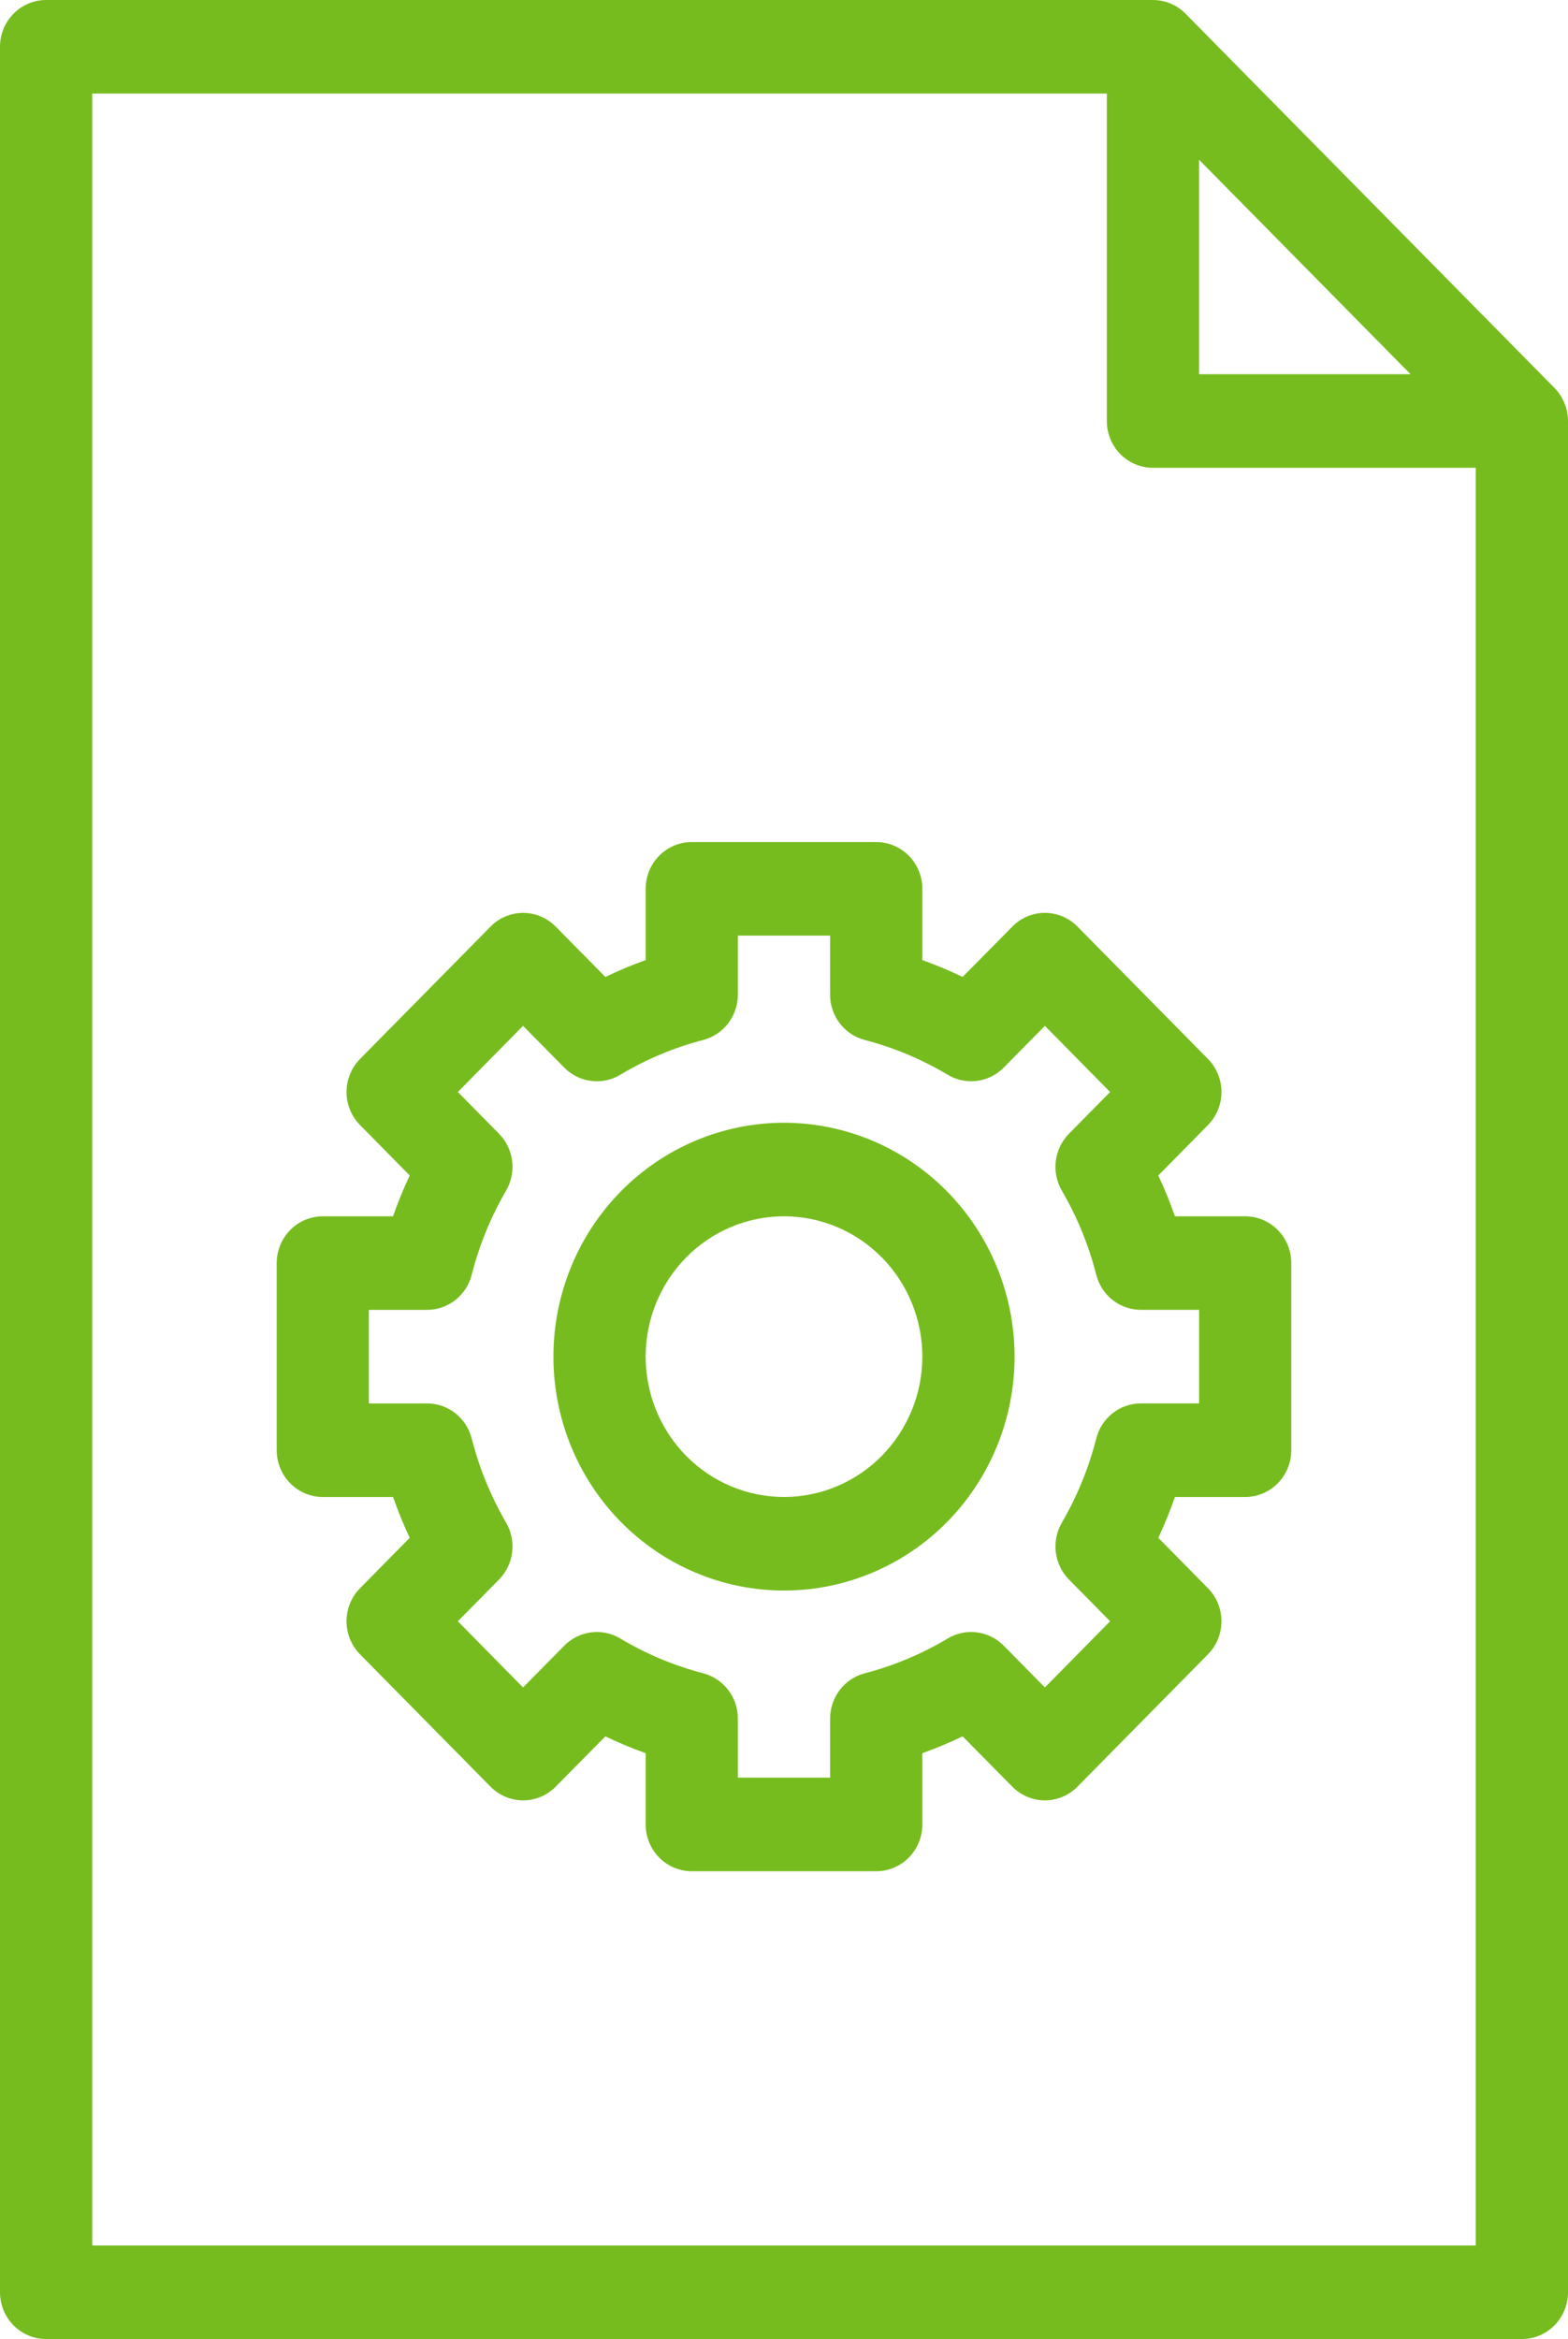 <?xml version="1.0" encoding="UTF-8"?>
<svg xmlns="http://www.w3.org/2000/svg" width="57" height="85" viewBox="0 0 57 85" fill="none">
  <g id="Layer_1" clip-path="url(#clip0_306_134)">
    <path id="Vector" d="M36.799 33.673L34.993 35.502C34.517 35.272 34.028 35.067 33.529 34.889V32.3C33.529 31.849 33.353 31.417 33.039 31.098C32.724 30.779 32.297 30.6 31.853 30.6H25.147C24.703 30.6 24.276 30.779 23.962 31.098C23.647 31.417 23.471 31.849 23.471 32.3V34.889C22.973 35.067 22.484 35.272 22.007 35.502L20.201 33.673C19.886 33.353 19.46 33.174 19.015 33.174C18.571 33.174 18.144 33.353 17.831 33.673L13.089 38.482C12.774 38.801 12.597 39.233 12.597 39.684C12.597 40.135 12.774 40.567 13.089 40.885L14.893 42.716C14.666 43.2 14.464 43.695 14.288 44.2H11.735C11.291 44.2 10.864 44.379 10.55 44.698C10.235 45.017 10.059 45.449 10.059 45.9V52.7C10.059 53.151 10.235 53.583 10.55 53.902C10.864 54.221 11.291 54.4 11.735 54.4H14.288C14.465 54.905 14.667 55.4 14.893 55.884L13.089 57.715C12.774 58.034 12.597 58.466 12.597 58.917C12.597 59.368 12.774 59.8 13.089 60.119L17.831 64.927C18.145 65.246 18.571 65.425 19.015 65.425C19.46 65.425 19.886 65.246 20.201 64.927L22.007 63.098C22.483 63.328 22.973 63.533 23.471 63.711V66.3C23.471 66.751 23.647 67.183 23.962 67.502C24.276 67.821 24.703 68 25.147 68H31.853C32.297 68 32.724 67.821 33.039 67.502C33.353 67.183 33.529 66.751 33.529 66.3V63.711C34.028 63.533 34.516 63.328 34.993 63.098L36.799 64.927C37.114 65.246 37.539 65.425 37.984 65.425C38.428 65.425 38.855 65.246 39.169 64.926L43.911 60.118C44.226 59.799 44.402 59.367 44.402 58.916C44.402 58.465 44.226 58.033 43.911 57.715L42.107 55.884C42.334 55.4 42.536 54.905 42.712 54.4H45.265C45.709 54.4 46.136 54.221 46.45 53.902C46.765 53.583 46.941 53.151 46.941 52.7V45.9C46.941 45.449 46.765 45.017 46.45 44.698C46.136 44.379 45.709 44.2 45.265 44.2H42.712C42.535 43.695 42.333 43.2 42.107 42.716L43.911 40.885C44.226 40.566 44.403 40.134 44.403 39.683C44.403 39.232 44.226 38.8 43.911 38.481L39.169 33.672C38.856 33.353 38.429 33.174 37.985 33.173C37.54 33.173 37.114 33.353 36.799 33.672V33.673ZM38.6 43.266C39.156 44.222 39.577 45.251 39.851 46.325C39.944 46.69 40.154 47.013 40.447 47.244C40.741 47.474 41.102 47.599 41.474 47.599H43.589V50.999H41.474C41.102 50.999 40.741 51.124 40.447 51.355C40.153 51.586 39.944 51.908 39.851 52.273C39.578 53.347 39.156 54.377 38.6 55.333C38.411 55.657 38.334 56.036 38.381 56.411C38.427 56.785 38.596 57.133 38.858 57.399L40.354 58.916L37.984 61.321L36.488 59.804C36.225 59.537 35.882 59.367 35.514 59.32C35.144 59.272 34.77 59.35 34.45 59.543C33.508 60.106 32.492 60.532 31.434 60.807C31.074 60.902 30.755 61.115 30.527 61.412C30.3 61.71 30.176 62.076 30.176 62.453V64.599H26.823V62.453C26.823 62.076 26.699 61.709 26.471 61.412C26.243 61.114 25.925 60.902 25.565 60.807C24.506 60.531 23.49 60.105 22.549 59.543C22.229 59.35 21.854 59.272 21.485 59.32C21.116 59.367 20.773 59.538 20.51 59.805L19.014 61.322L16.644 58.917L18.14 57.4C18.403 57.134 18.571 56.786 18.617 56.412C18.664 56.038 18.587 55.659 18.398 55.334C17.842 54.378 17.421 53.348 17.147 52.274C17.054 51.909 16.844 51.586 16.551 51.355C16.257 51.125 15.896 51 15.525 51H13.409V47.6H15.525C15.896 47.6 16.257 47.475 16.551 47.245C16.845 47.013 17.054 46.691 17.147 46.326C17.42 45.252 17.842 44.222 18.398 43.266C18.587 42.941 18.664 42.562 18.617 42.188C18.571 41.815 18.403 41.466 18.14 41.2L16.644 39.683L19.014 37.279L20.51 38.795C20.773 39.063 21.116 39.233 21.485 39.28C21.854 39.328 22.228 39.249 22.549 39.056C23.49 38.493 24.506 38.067 25.565 37.792C25.924 37.697 26.243 37.484 26.471 37.187C26.699 36.889 26.823 36.523 26.823 36.146V34H30.176V36.146C30.176 36.523 30.299 36.889 30.527 37.187C30.755 37.485 31.073 37.697 31.434 37.792C32.492 38.068 33.508 38.494 34.45 39.056C34.77 39.249 35.144 39.327 35.514 39.279C35.882 39.232 36.225 39.062 36.488 38.795L37.984 37.279L40.354 39.683L38.858 41.2C38.596 41.466 38.427 41.814 38.381 42.188C38.334 42.562 38.411 42.941 38.6 43.266Z" fill="#77BC1F"></path>
    <path id="Vector_2" d="M28.5 40.8C26.277 40.8 24.145 41.696 22.573 43.29C21.001 44.884 20.118 47.046 20.118 49.3C20.118 51.554 21.001 53.716 22.573 55.31C24.145 56.904 26.277 57.8 28.5 57.8C30.723 57.8 32.855 56.904 34.427 55.31C35.999 53.716 36.882 51.554 36.882 49.3C36.88 47.047 35.996 44.886 34.424 43.292C32.853 41.699 30.723 40.802 28.5 40.8ZM28.5 54.4C27.166 54.4 25.887 53.862 24.944 52.906C24.001 51.949 23.471 50.653 23.471 49.3C23.471 47.947 24.001 46.65 24.944 45.694C25.887 44.738 27.166 44.2 28.5 44.2C29.834 44.2 31.113 44.738 32.056 45.694C32.999 46.651 33.529 47.947 33.529 49.3C33.528 50.652 32.997 51.948 32.055 52.905C31.112 53.861 29.834 54.399 28.5 54.4Z" fill="#77BC1F"></path>
    <path id="Vector_3" d="M56.509 14.098L43.097 0.498C42.783 0.18 42.356 0.001 41.912 0H1.676C1.232 0 0.806 0.179 0.491 0.498C0.176 0.817 0 1.249 0 1.7V83.3C0 83.751 0.176 84.183 0.491 84.502C0.806 84.821 1.232 85 1.676 85H55.324C55.768 85 56.194 84.821 56.509 84.502C56.824 84.183 57 83.751 57 83.3V15.3C56.999 14.849 56.822 14.418 56.509 14.098ZM43.588 5.804L51.277 13.6H43.588V5.804ZM53.647 81.6H3.353V3.4H40.235V15.3C40.235 15.751 40.411 16.183 40.726 16.502C41.041 16.821 41.467 17 41.912 17H53.647V81.6Z" fill="#77BC1F"></path>
  </g>
  <defs>
    <clipPath id="clip0_306_134">
      <rect width="57" height="85" fill="white"></rect>
    </clipPath>
  </defs>
</svg>
